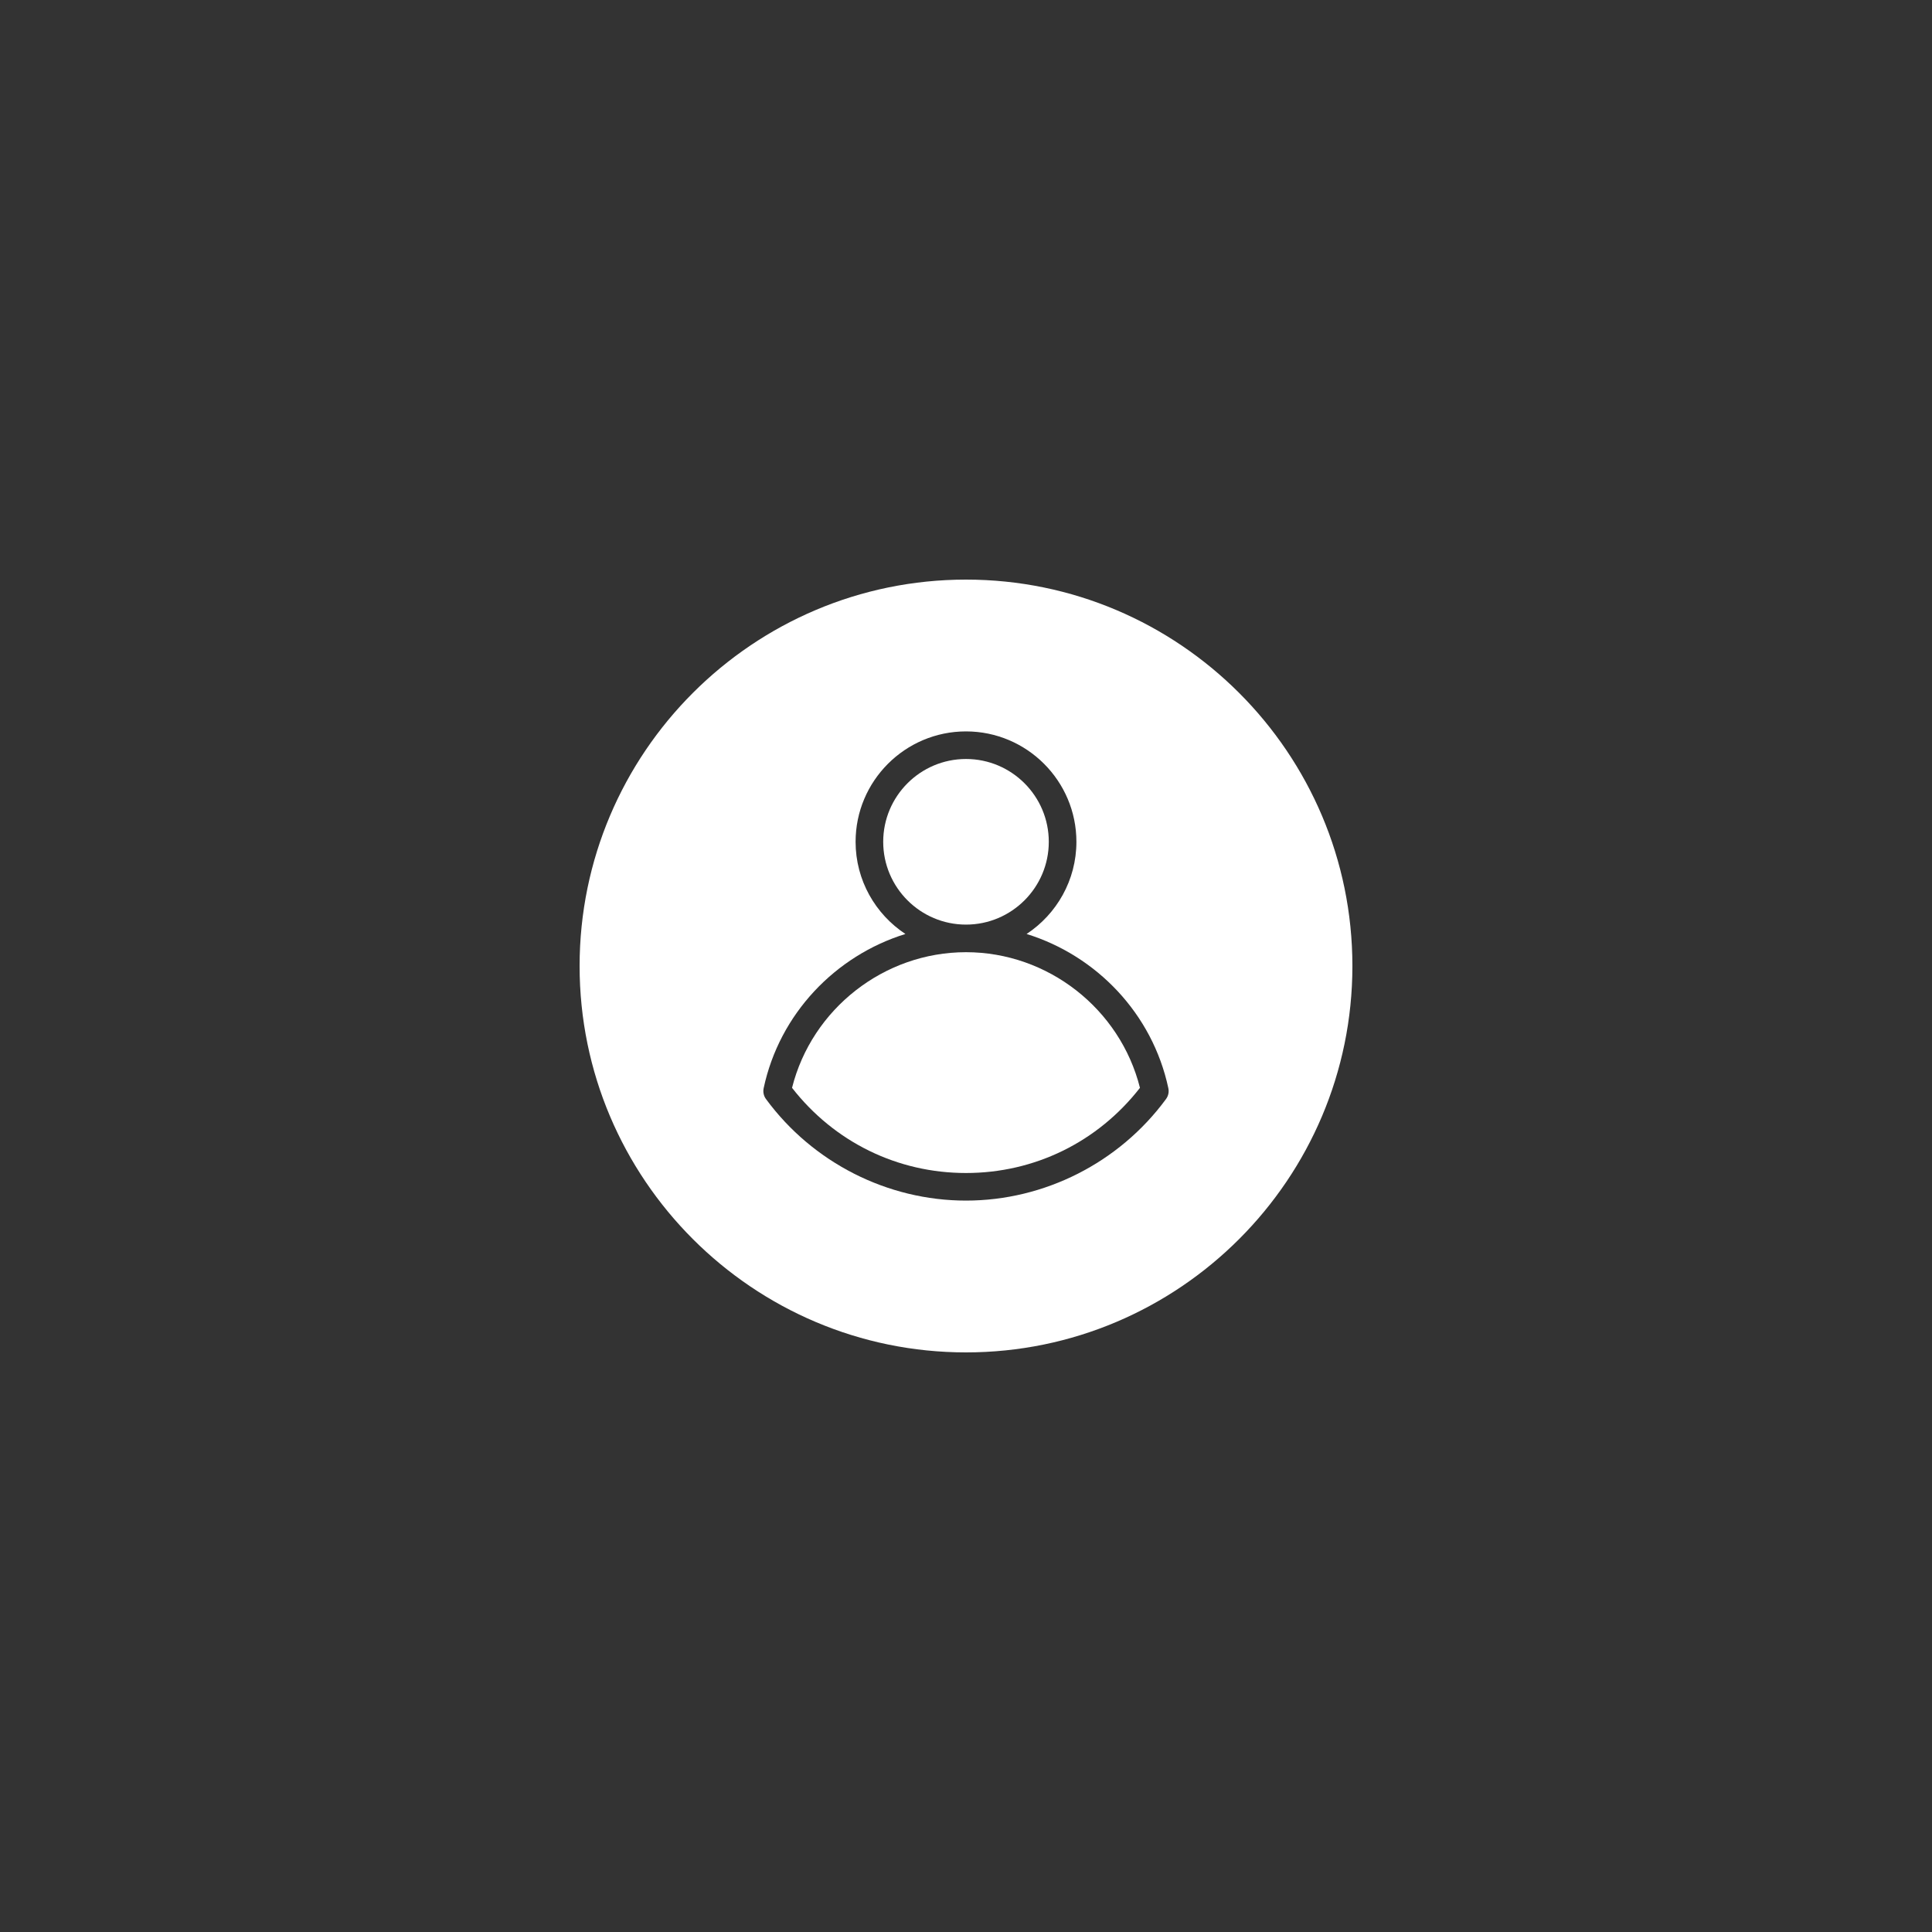 <svg version="1.0" preserveAspectRatio="xMidYMid meet" height="500" viewBox="0 0 375 375" zoomAndPan="magnify" width="500" xmlns:xlink="http://www.w3.org/1999/xlink" xmlns="http://www.w3.org/2000/svg"><rect x="0" y="0" width="375" height="375" fill="#333333" stroke="none"/><defs><clipPath id="064ccfca3b"><path clip-rule="nonzero" d="M 112.5 112.5 L 262.5 112.5 L 262.5 262.5 L 112.5 262.5 Z M 112.5 112.5"></path></clipPath></defs><g clip-path="url(#064ccfca3b)"><path fill-rule="nonzero" fill-opacity="1" d="M 226.309 213.344 C 217.234 225.68 202.723 233.035 187.5 233.035 C 172.277 233.035 157.762 225.68 148.691 213.344 C 148.23 212.727 148.062 211.953 148.23 211.199 C 151.309 196.781 162.137 185.5 175.738 181.285 C 169.922 177.445 166.07 170.863 166.07 163.395 C 166.07 151.578 175.688 141.965 187.5 141.965 C 199.312 141.965 208.93 151.578 208.93 163.395 C 208.93 170.863 205.078 177.445 199.262 181.285 C 212.863 185.5 223.691 196.781 226.77 211.199 C 226.938 211.953 226.77 212.727 226.309 213.344 Z M 187.5 112.5 C 146.141 112.5 112.5 146.141 112.5 187.5 C 112.5 228.859 146.141 262.5 187.5 262.5 C 228.859 262.5 262.5 228.859 262.5 187.5 C 262.5 146.141 228.859 112.5 187.5 112.5" fill="#ffffff"></path></g><path fill-rule="nonzero" fill-opacity="1" d="M 187.5 179.465 C 196.363 179.465 203.57 172.254 203.57 163.395 C 203.57 154.531 196.363 147.32 187.5 147.32 C 178.637 147.32 171.43 154.531 171.43 163.395 C 171.43 172.254 178.637 179.465 187.5 179.465" fill="#ffffff"></path><path fill-rule="nonzero" fill-opacity="1" d="M 187.5 184.82 C 171.598 184.82 157.586 195.816 153.734 211.148 C 161.938 221.672 174.18 227.68 187.5 227.68 C 200.82 227.68 213.062 221.672 221.266 211.148 C 217.414 195.816 203.402 184.82 187.5 184.82" fill="#ffffff"></path></svg>